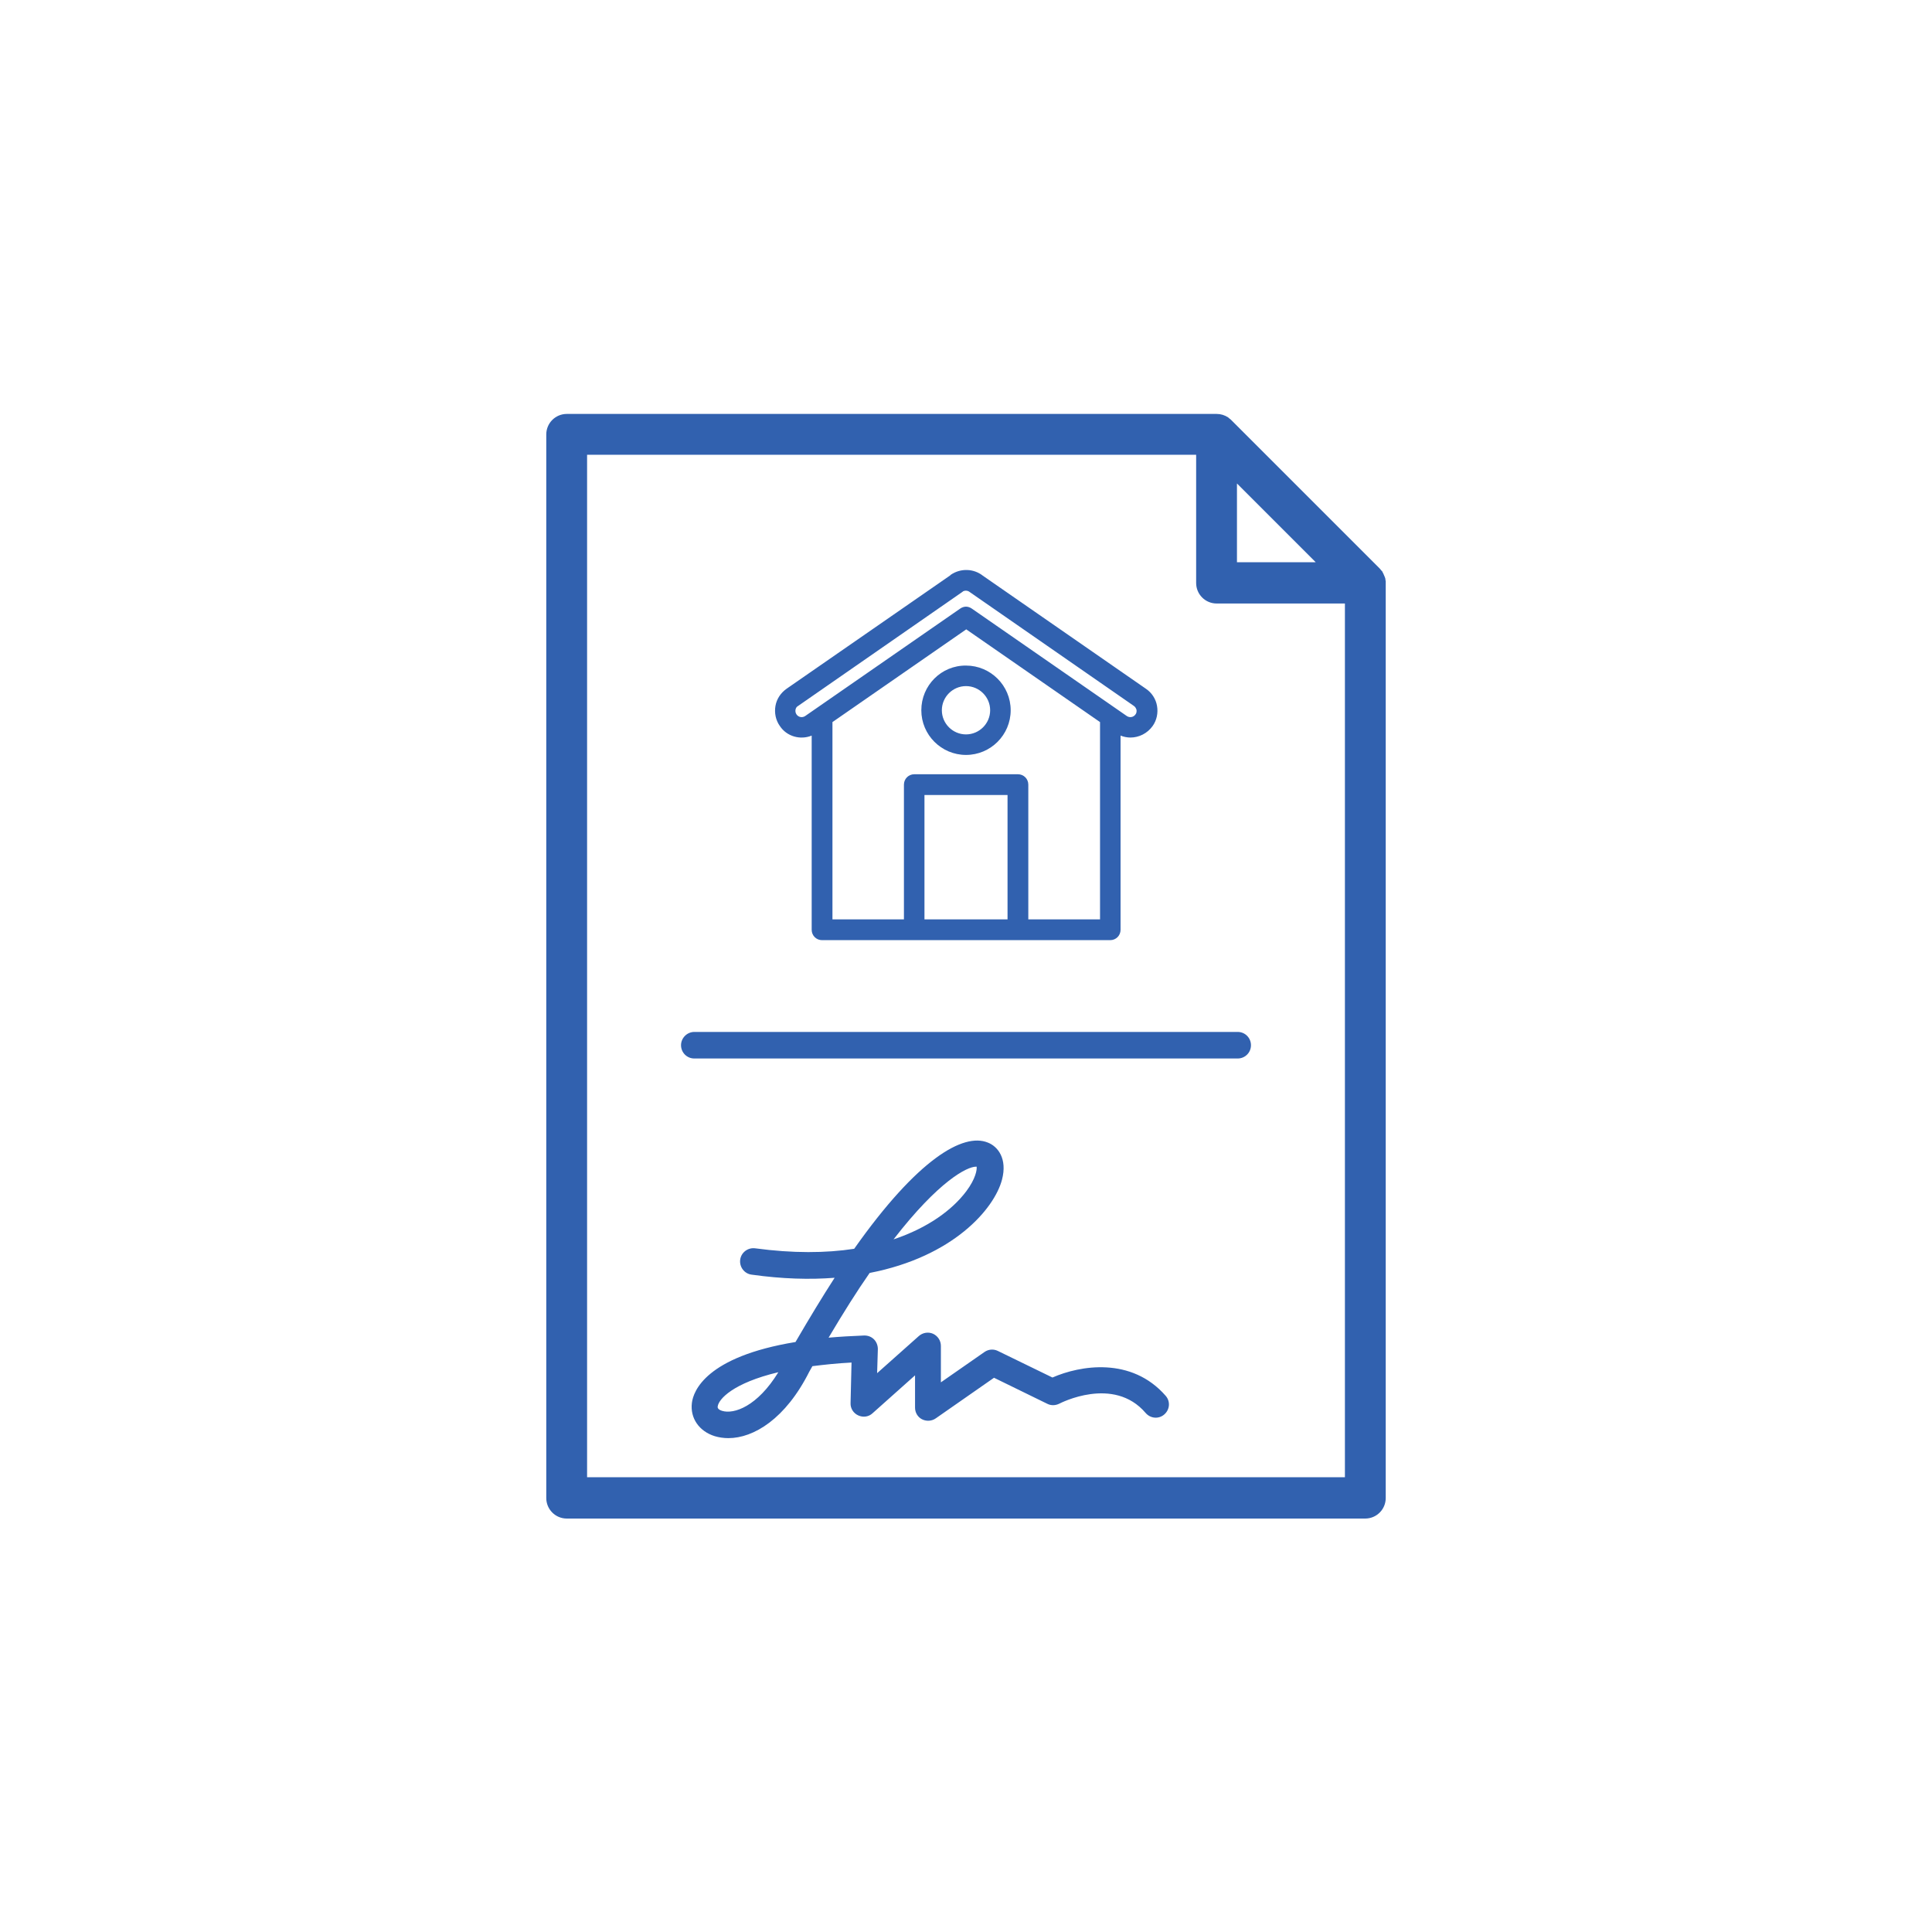 <?xml version="1.0" encoding="utf-8"?>
<!-- Generator: Adobe Illustrator 27.0.0, SVG Export Plug-In . SVG Version: 6.00 Build 0)  -->
<svg version="1.1" xmlns="http://www.w3.org/2000/svg" xmlns:xlink="http://www.w3.org/1999/xlink" x="0px" y="0px"
	 viewBox="0 0 800 800" style="enable-background:new 0 0 800 800;" xml:space="preserve">
<style type="text/css">
	.st0{fill:#3161AF;}
	.st1{fill:#FFFFFF;}
	.st2{fill-rule:evenodd;clip-rule:evenodd;fill:#3161AF;}
	.st3{display:none;}
	.st4{display:inline;}
	.st5{fill:#204073;}
</style>
<g id="AC_Pessoais">
</g>
<g id="AUTO">
</g>
<g id="MULTIRRISCOS">
</g>
<g id="RC_FAMILIAR">
</g>
<g id="SAÚDE">
</g>
<g id="VIDA">
</g>
<g id="ANIMAIS_DOMÉSTICOS">
</g>
<g id="RECURSOS">
</g>
<g id="EMBARCAÇÃO_RECREIO">
</g>
<g id="CAÇADORES">
</g>
<g id="PROTEÇÃO_JURIDICA">
	<path class="st0" d="M573.8,240.7L573.8,240.7C573.8,240.7,573.8,240.7,573.8,240.7l-0.1-0.5c0-0.4-0.1-0.9-0.3-1.3
		c-0.2-0.5-0.4-1-0.6-1.4c-0.1-0.2-0.2-0.4-0.3-0.5v-0.2l-0.7-0.8c-0.2-0.2-0.3-0.4-0.5-0.6l-61.5-61.5c-0.2-0.2-0.4-0.4-0.6-0.5
		c-0.2-0.2-0.5-0.4-0.7-0.6c-1.4-0.9-3-1.4-4.7-1.4H234.7c-4.7,0-8.5,3.8-8.5,8.5v440.4c0,4.7,3.8,8.5,8.5,8.5h330.6
		c4.7,0,8.5-3.8,8.5-8.5V241.3C573.8,241.1,573.8,240.9,573.8,240.7z M512.2,200.2l32.6,32.6h-32.6V200.2z M556.9,611.7H243.1V188.3
		h252.2l0,53.1c0,4.7,3.8,8.5,8.5,8.5h53.1V611.7z M336.1,304.6V385c0,2.4,1.9,4.3,4.3,4.3h38.2h42.9h38.2l0,0
		c2.4,0,4.3-1.9,4.3-4.3v-80.4c1.3,0.5,2.7,0.8,4.1,0.8h0c3.5,0,7-1.7,9.2-4.8c1.7-2.4,2.3-5.4,1.8-8.3c-0.5-2.9-2.2-5.5-4.6-7.1
		l-67.5-46.8c-3.8-3-9.2-3.2-13.3-0.4c-0.1,0.1-0.2,0.2-0.3,0.3l-67.7,46.9c-2.4,1.7-4.1,4.2-4.6,7.1s0.1,5.9,1.8,8.3
		C325.8,305,331.4,306.5,336.1,304.6z M417.2,380.7h-34.4v-51.5h34.4V380.7z M455.4,380.7h-29.6v-55.8c0-2.4-1.9-4.3-4.3-4.3h-42.9
		c-2.4,0-4.3,1.9-4.3,4.3v55.8h-29.6V299l55.4-38.4l55.4,38.4V380.7z M329.4,293.9c0.1-0.7,0.5-1.3,1.1-1.6c0,0,0,0,0,0l68-47.2
		c0.1,0,0.1-0.1,0.2-0.2c0.9-0.5,2.1-0.4,2.9,0.3c0.1,0.1,0.2,0.1,0.3,0.2l67.6,46.9c0.6,0.4,0.9,1,1.1,1.6c0.1,0.7,0,1.4-0.4,1.9
		c-0.8,1.2-2.4,1.5-3.6,0.7l-64.2-44.5c-0.7-0.5-1.6-0.8-2.4-0.8s-1.7,0.3-2.4,0.8l-64.2,44.5c-1.2,0.8-2.8,0.5-3.6-0.7
		C329.4,295.2,329.3,294.5,329.4,293.9z M400,251.2C400,251.2,400,251.2,400,251.2C400,251.2,400,251.2,400,251.2L400,251.2z
		 M381.5,294.1c0,10.2,8.3,18.5,18.5,18.5c10.2,0,18.5-8.3,18.5-18.5s-8.3-18.5-18.5-18.5C389.8,275.5,381.5,283.8,381.5,294.1z
		 M410,294.1c0,5.5-4.5,10-10,10c-5.5,0-10-4.5-10-10s4.5-10,10-10C405.5,284.1,410,288.6,410,294.1z M435.8,570.4l-22.6-11
		c-1.8-0.9-3.9-0.7-5.5,0.4l-18.1,12.6v-15.1c0-2.2-1.3-4.1-3.2-5c-2-0.9-4.3-0.5-5.9,0.9l-17.3,15.4l0.3-10c0-1.5-0.6-3-1.6-4
		c-1.1-1.1-2.5-1.6-4-1.6c-5.3,0.2-10.3,0.5-14.8,0.9c6.1-10.3,11.7-19.2,17-26.8c34.6-6.7,51.6-26.5,54.8-38.6
		c2.3-8.7-1.7-13.8-5.9-15.4c-10.1-4.1-29,6.7-55.3,44c-11.7,1.8-25.4,1.9-41-0.2c-3-0.4-5.8,1.7-6.2,4.7c-0.4,3,1.7,5.8,4.7,6.2
		c12.8,1.8,24.2,2.1,34.4,1.3c-5.1,7.9-10.5,16.8-16.2,26.6c-37.1,6.1-42.3,20.3-42.9,25.2c-0.8,6.3,3,11.8,9.5,13.8
		c1.7,0.5,3.6,0.8,5.6,0.8l0,0c10.5,0,23.7-8,33.5-27.5c0.4-0.8,0.9-1.5,1.3-2.3c4.8-0.6,10.2-1.2,16.2-1.5l-0.4,16.8
		c-0.1,2.2,1.2,4.2,3.2,5.1s4.3,0.6,5.9-0.9l17.6-15.7v13.4c0,2,1.1,3.9,2.9,4.8c1.8,0.9,4,0.8,5.7-0.4l24.1-16.8l22.1,10.8
		c1.6,0.8,3.4,0.7,5-0.1c0.2-0.1,22.4-11.7,35.7,3.9c2,2.3,5.4,2.6,7.7,0.6c2.3-2,2.6-5.4,0.6-7.7
		C468.5,561.7,447.2,565.4,435.8,570.4z M404.1,483.1L404.1,483.1c0.1,0,0.2,0,0.3,0c0.2,1.2-0.4,5-4.3,10.2
		c-5.8,7.7-15.8,15.1-30.1,19.9C388.8,488.9,400.5,483.1,404.1,483.1z M299,584.2c-2-0.6-1.9-1.6-1.8-1.9c0.4-2.9,6.2-9.6,25.1-14.1
		C313.6,582.4,303.9,585.7,299,584.2z M282,432.8c0,3,2.4,5.5,5.5,5.5h225c3,0,5.5-2.4,5.5-5.5c0-3-2.4-5.5-5.5-5.5h-225
		C284.5,427.3,282,429.8,282,432.8z"/>
</g>
<g id="GUIAS">
</g>
</svg>
